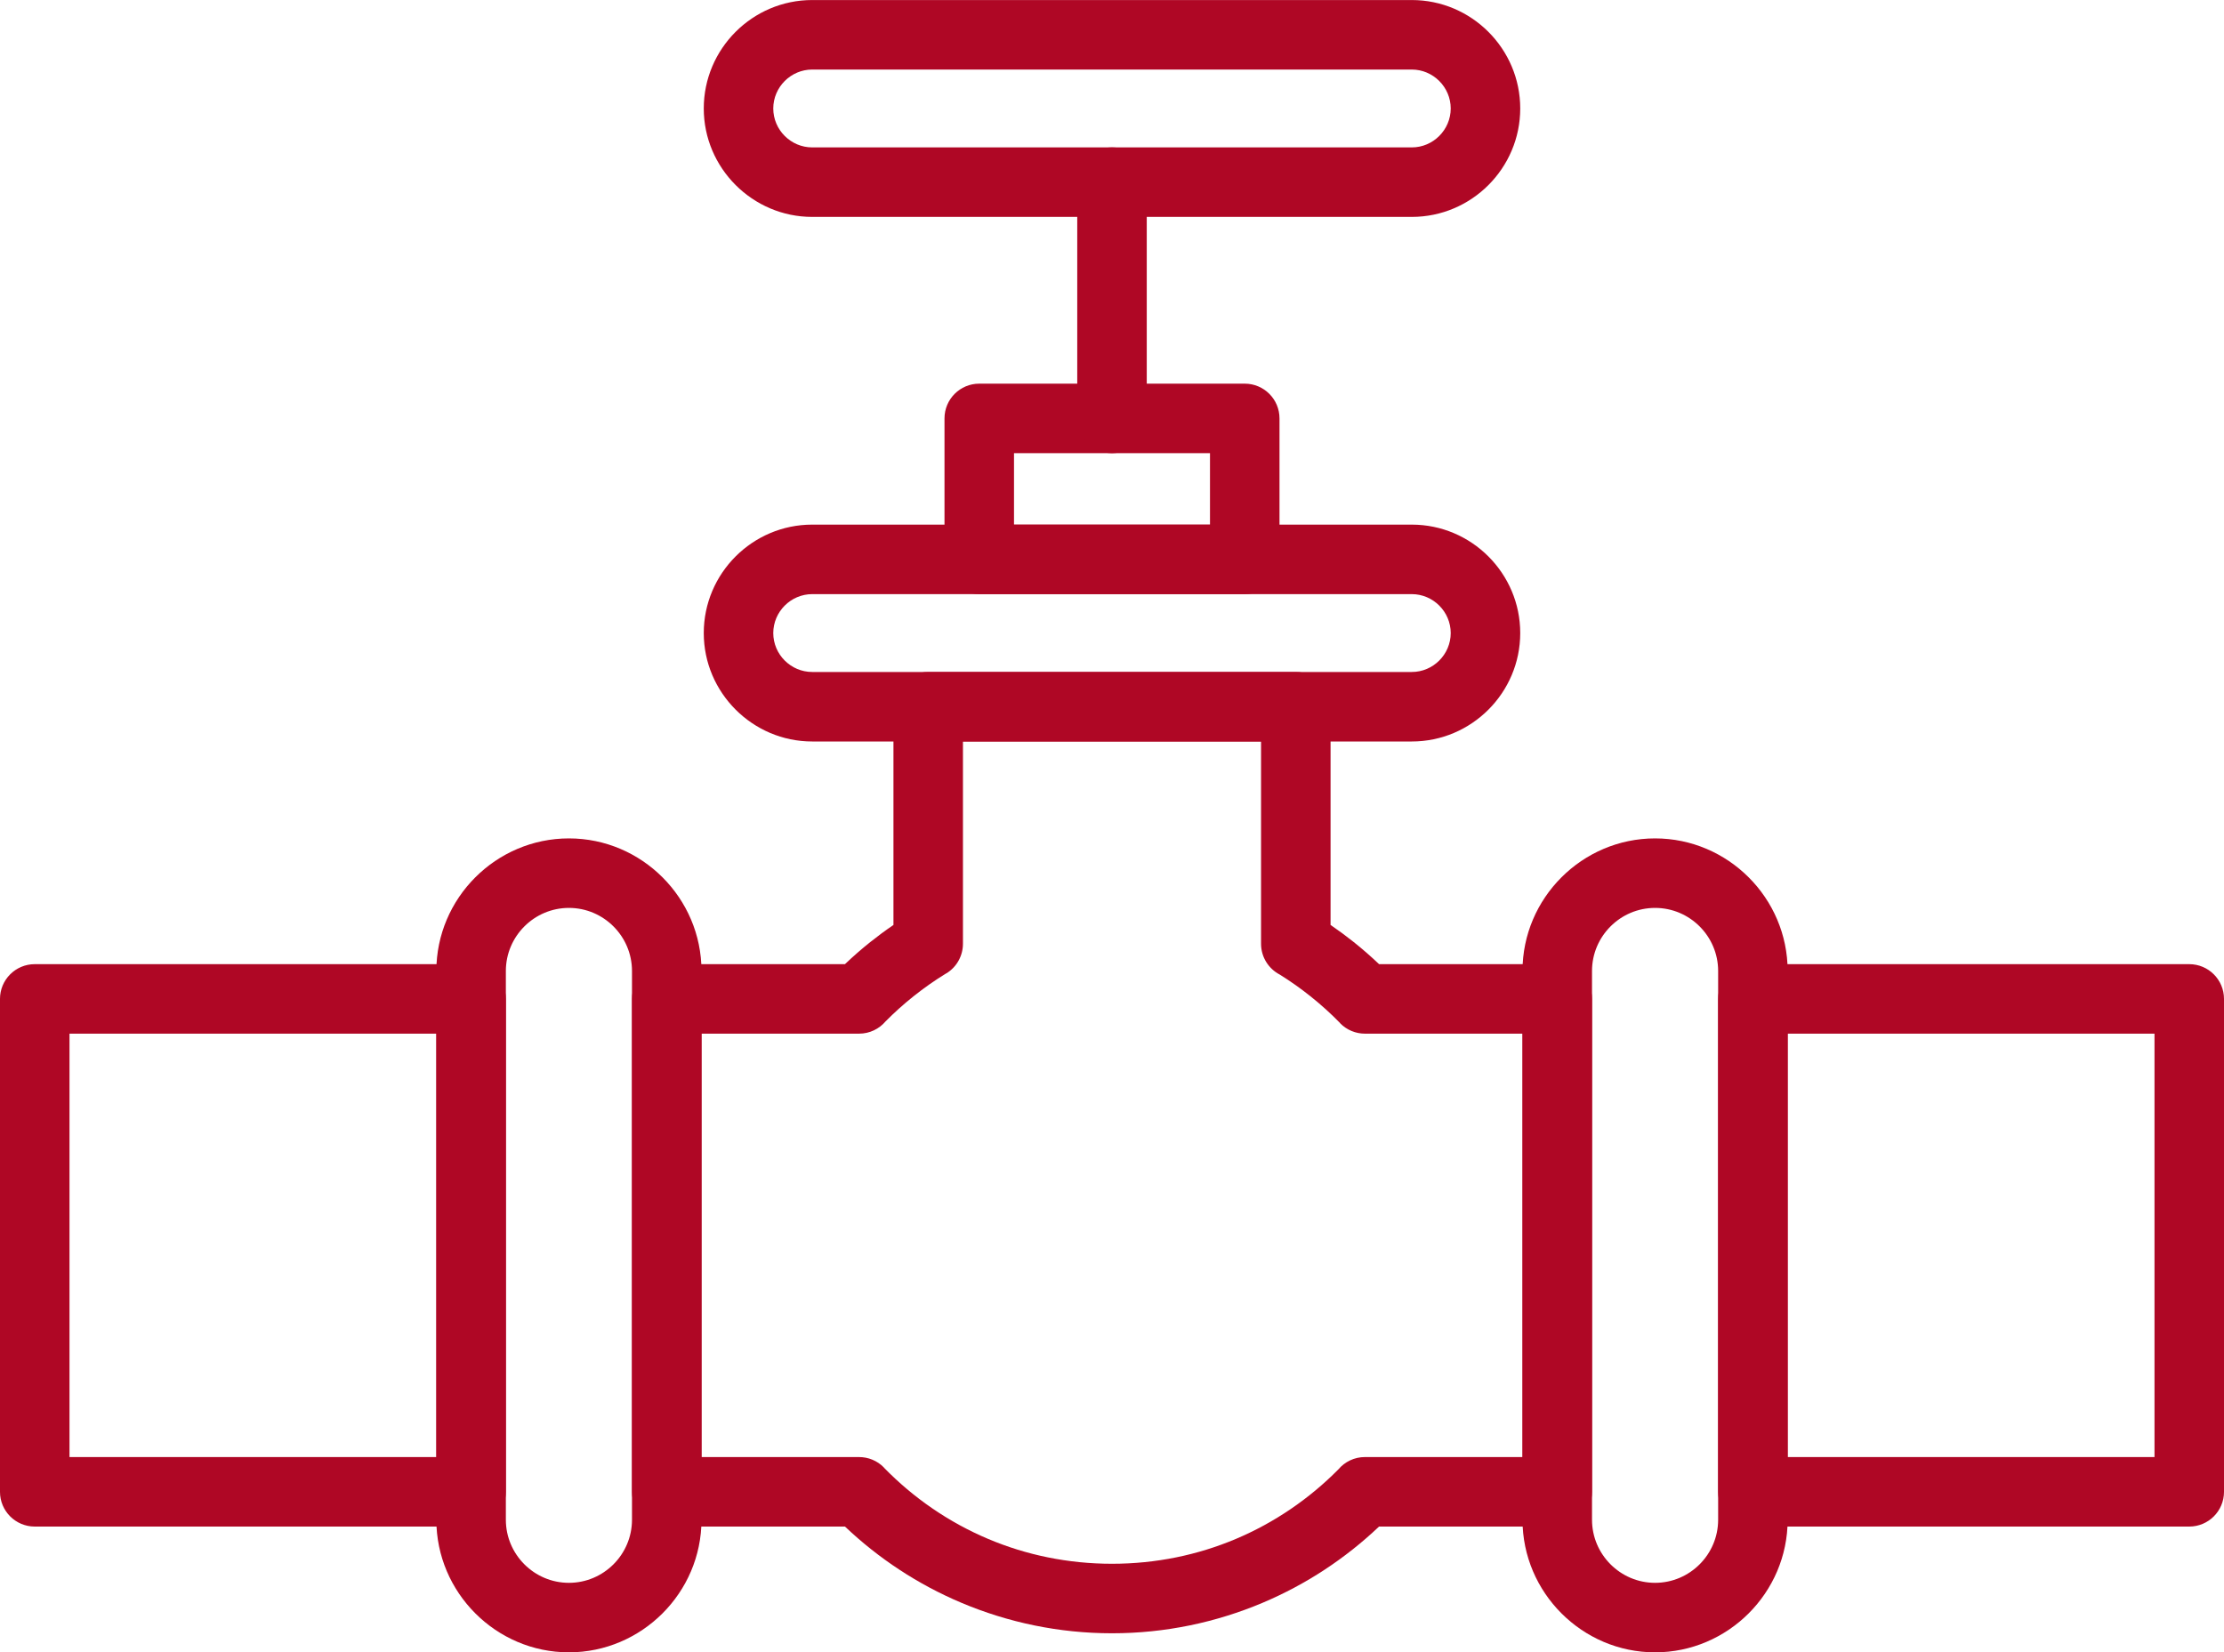 <?xml version="1.0" encoding="UTF-8" standalone="no"?><svg xmlns="http://www.w3.org/2000/svg" xmlns:xlink="http://www.w3.org/1999/xlink" clip-rule="evenodd" fill="#af0725" fill-rule="evenodd" height="380.4" image-rendering="optimizeQuality" preserveAspectRatio="xMidYMid meet" shape-rendering="geometricPrecision" text-rendering="geometricPrecision" version="1" viewBox="94.0 159.8 512.0 380.4" width="512" zoomAndPan="magnify"><g fill-rule="nonzero" id="change1_1"><path d="M101.999 381.763l100.458 0c4.419,0 8.001,3.582 8.001,8.001l0 113.472c0,4.419 -3.582,8.001 -8.001,8.001l-100.458 0c-4.419,0 -8.001,-3.582 -8.001,-8.001l0 -113.472c0,-4.419 3.582,-8.001 8.001,-8.001zm92.457 16.002l-84.456 0 0 97.471 84.456 0 0 -97.471zm53.039 -16.002l41.025 0c1.885,-1.793 3.836,-3.495 5.848,-5.1 1.711,-1.365 3.487,-2.678 5.319,-3.927l0 -50.236c0,-4.419 3.582,-8.001 8.001,-8.001l84.627 0c4.419,0 8.001,3.582 8.001,8.001l0 50.236c1.832,1.251 3.606,2.562 5.319,3.927 2.01,1.604 3.963,3.306 5.849,5.1l41.025 0c4.419,0 8.001,3.582 8.001,8.001l0 113.472c0,4.419 -3.582,8.001 -8.001,8.001l-41.033 0c-7.739,7.348 -16.806,13.329 -26.811,17.55 -10.707,4.517 -22.422,7.016 -34.662,7.016 -12.24,0 -23.955,-2.499 -34.662,-7.016 -10.005,-4.22 -19.073,-10.202 -26.811,-17.55l-41.033 0c-4.419,0 -8.001,-3.582 -8.001,-8.001l0 -113.472c0,-4.419 3.582,-8.001 8.001,-8.001zm44.276 16.002l-36.275 0 0 97.471 36.281 0 0 0.001c2.082,0 4.162,0.807 5.73,2.415l-0.011 0.021c6.796,6.973 14.953,12.597 24.03,16.426 8.702,3.671 18.323,5.702 28.475,5.702 10.153,0 19.773,-2.031 28.475,-5.702 8.906,-3.757 16.926,-9.241 23.645,-16.034 1.468,-1.732 3.657,-2.83 6.104,-2.83l36.281 0 0 -97.471 -36.275 0 0 -0.001c-2.082,0 -4.162,-0.808 -5.73,-2.417l0.011 -0.02c-2.114,-2.17 -4.394,-4.231 -6.816,-6.163 -2.272,-1.812 -4.632,-3.482 -7.067,-4.995 -2.564,-1.333 -4.316,-4.013 -4.316,-7.103l0 -46.565 -68.626 0 0 46.54 0 0.025c-0.002,2.693 -1.364,5.322 -3.832,6.828l-0.013 -0.015c-2.601,1.589 -5.12,3.357 -7.538,5.285 -2.275,1.814 -4.422,3.742 -6.426,5.767 -1.468,1.733 -3.659,2.833 -6.107,2.833zm205.773 -16.002l100.456 0c4.419,0 8.001,3.582 8.001,8.001l0 113.472c0,4.419 -3.582,8.001 -8.001,8.001l-100.456 0c-4.419,0 -8.001,-3.582 -8.001,-8.001l0 -113.472c0,-4.419 3.582,-8.001 8.001,-8.001zm92.456 16.002l-84.455 0 0 97.471 84.455 0 0 -97.471z" fill="inherit"/><path d="M224.975 352.811c16.785,0 30.52,13.742 30.52,30.52l0 126.34c0,16.776 -13.759,30.52 -30.52,30.52 -16.776,0 -30.52,-13.759 -30.52,-30.52l0 -126.34c0,-16.785 13.742,-30.52 30.52,-30.52zm0 16.002c-7.991,0 -14.518,6.522 -14.518,14.518l0 126.34c0,7.99 6.524,14.518 14.518,14.518 7.99,0 14.518,-6.524 14.518,-14.518l0 -126.34c0,-7.991 -6.522,-14.518 -14.518,-14.518z" fill="inherit"/><path d="M475.025 352.811c16.785,0 30.52,13.742 30.52,30.52l0 126.34c0,16.776 -13.759,30.52 -30.52,30.52 -16.776,0 -30.52,-13.759 -30.52,-30.52l0 -126.34c0,-16.785 13.742,-30.52 30.52,-30.52zm0 16.002c-7.991,0 -14.518,6.522 -14.518,14.518l0 126.34c0,7.99 6.524,14.518 14.518,14.518 7.99,0 14.518,-6.524 14.518,-14.518l0 -126.34c0,-7.991 -6.522,-14.518 -14.518,-14.518z" fill="inherit"/><path d="M280.981 280.575l138.039 0c6.872,0 13.115,2.806 17.635,7.326 4.52,4.52 7.326,10.763 7.326,17.636l0 0.001c0,6.873 -2.806,13.116 -7.326,17.636 -4.52,4.52 -10.763,7.326 -17.635,7.326l-138.039 0c-13.729,0 -24.963,-11.242 -24.963,-24.963l0 -0.001c0,-6.873 2.806,-13.116 7.326,-17.636 4.52,-4.52 10.763,-7.326 17.636,-7.326zm138.039 16.002l-138.039 0c-2.457,0 -4.697,1.011 -6.324,2.637 -1.626,1.626 -2.637,3.867 -2.637,6.324l0 0.001c0,4.935 4.054,8.961 8.961,8.961l138.039 0c2.456,0 4.696,-1.011 6.322,-2.637 1.626,-1.626 2.637,-3.867 2.637,-6.324l0 -0.001c0,-2.457 -1.011,-4.697 -2.637,-6.324 -1.626,-1.626 -3.867,-2.637 -6.322,-2.637z" fill="inherit"/><path d="M327.44 280.575l45.12 0 0 -16.45 -45.12 0 0 16.45zm53.121 16.002l-61.122 0c-4.419,0 -8.001,-3.582 -8.001,-8.001l0 -32.452c0,-4.419 3.582,-8.001 8.001,-8.001l61.122 0c4.419,0 8.001,3.582 8.001,8.001l0 32.452c0,4.419 -3.582,8.001 -8.001,8.001z" fill="inherit"/><path d="M341.999 256.124c0,4.419 3.582,8.001 8.001,8.001 4.419,0 8.001,-3.582 8.001,-8.001l0 -54.389c0,-4.419 -3.582,-8.001 -8.001,-8.001 -4.419,0 -8.001,3.582 -8.001,8.001l0 54.389z" fill="inherit"/><path d="M280.981 159.809l138.039 0c6.872,0 13.115,2.806 17.635,7.326 4.52,4.52 7.326,10.763 7.326,17.636l0 0.001c0,6.873 -2.806,13.116 -7.326,17.636 -4.52,4.52 -10.763,7.326 -17.635,7.326l-138.039 0c-13.729,0 -24.963,-11.242 -24.963,-24.963l0 -0.001c0,-6.873 2.806,-13.116 7.326,-17.636 4.52,-4.52 10.763,-7.326 17.636,-7.326zm138.039 16.002l-138.039 0c-2.457,0 -4.697,1.011 -6.324,2.637 -1.626,1.626 -2.637,3.867 -2.637,6.324l0 0.001c0,4.935 4.054,8.961 8.961,8.961l138.039 0c2.456,0 4.696,-1.011 6.322,-2.637 1.626,-1.626 2.637,-3.867 2.637,-6.324l0 -0.001c0,-2.457 -1.011,-4.697 -2.637,-6.324 -1.626,-1.626 -3.867,-2.637 -6.322,-2.637z" fill="inherit"/></g></svg>